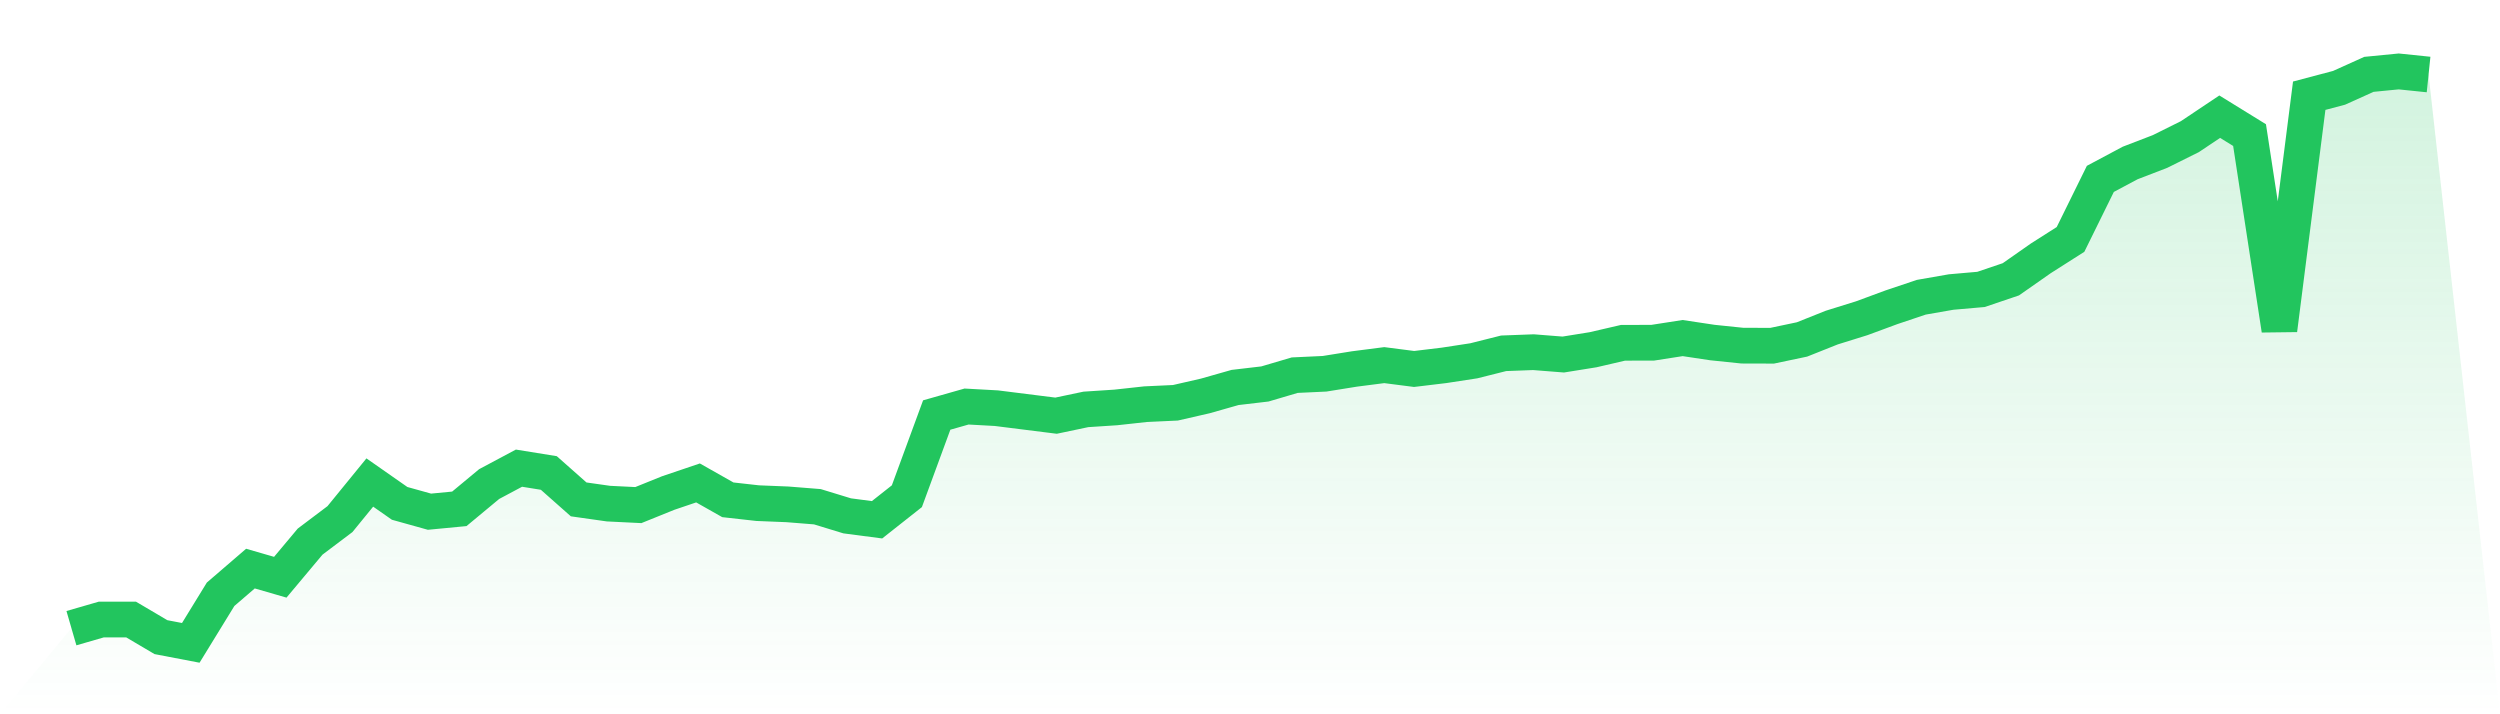 <svg viewBox="0 0 140 40" xmlns="http://www.w3.org/2000/svg">
<defs>
<linearGradient id="gradient" x1="0" x2="0" y1="0" y2="1">
<stop offset="0%" stop-color="#22c55e" stop-opacity="0.2"/>
<stop offset="100%" stop-color="#22c55e" stop-opacity="0"/>
</linearGradient>
</defs>
<path d="M4,35.178 L4,35.178 L5.671,34.694 L7.342,34.694 L9.013,35.68 L10.684,36 L12.354,33.279 L14.025,31.841 L15.696,32.325 L17.367,30.33 L19.038,29.07 L20.709,27.021 L22.38,28.189 L24.051,28.655 L25.722,28.495 L27.392,27.108 L29.063,26.217 L30.734,26.487 L32.405,27.966 L34.076,28.203 L35.747,28.285 L37.418,27.61 L39.089,27.044 L40.759,27.989 L42.43,28.176 L44.101,28.244 L45.772,28.377 L47.443,28.888 L49.114,29.107 L50.785,27.788 L52.456,23.241 L54.127,22.766 L55.797,22.858 L57.468,23.068 L59.139,23.278 L60.81,22.926 L62.481,22.817 L64.152,22.634 L65.823,22.556 L67.494,22.173 L69.165,21.698 L70.835,21.502 L72.506,21.009 L74.177,20.931 L75.848,20.662 L77.519,20.447 L79.19,20.662 L80.861,20.461 L82.532,20.205 L84.203,19.785 L85.873,19.722 L87.544,19.854 L89.215,19.585 L90.886,19.197 L92.557,19.192 L94.228,18.932 L95.899,19.183 L97.57,19.356 L99.24,19.361 L100.911,19.009 L102.582,18.343 L104.253,17.823 L105.924,17.206 L107.595,16.645 L109.266,16.353 L110.937,16.207 L112.608,15.641 L114.278,14.472 L115.949,13.408 L117.62,10.017 L119.291,9.126 L120.962,8.483 L122.633,7.652 L124.304,6.534 L125.975,7.565 L127.646,18.471 L129.316,5.36 L130.987,4.918 L132.658,4.164 L134.329,4 L136,4.173 L140,40 L0,40 z" fill="url(#gradient)"/>
<path d="M4,35.178 L4,35.178 L5.671,34.694 L7.342,34.694 L9.013,35.68 L10.684,36 L12.354,33.279 L14.025,31.841 L15.696,32.325 L17.367,30.33 L19.038,29.07 L20.709,27.021 L22.38,28.189 L24.051,28.655 L25.722,28.495 L27.392,27.108 L29.063,26.217 L30.734,26.487 L32.405,27.966 L34.076,28.203 L35.747,28.285 L37.418,27.61 L39.089,27.044 L40.759,27.989 L42.43,28.176 L44.101,28.244 L45.772,28.377 L47.443,28.888 L49.114,29.107 L50.785,27.788 L52.456,23.241 L54.127,22.766 L55.797,22.858 L57.468,23.068 L59.139,23.278 L60.81,22.926 L62.481,22.817 L64.152,22.634 L65.823,22.556 L67.494,22.173 L69.165,21.698 L70.835,21.502 L72.506,21.009 L74.177,20.931 L75.848,20.662 L77.519,20.447 L79.19,20.662 L80.861,20.461 L82.532,20.205 L84.203,19.785 L85.873,19.722 L87.544,19.854 L89.215,19.585 L90.886,19.197 L92.557,19.192 L94.228,18.932 L95.899,19.183 L97.57,19.356 L99.24,19.361 L100.911,19.009 L102.582,18.343 L104.253,17.823 L105.924,17.206 L107.595,16.645 L109.266,16.353 L110.937,16.207 L112.608,15.641 L114.278,14.472 L115.949,13.408 L117.62,10.017 L119.291,9.126 L120.962,8.483 L122.633,7.652 L124.304,6.534 L125.975,7.565 L127.646,18.471 L129.316,5.36 L130.987,4.918 L132.658,4.164 L134.329,4 L136,4.173" fill="none" stroke="#22c55e" stroke-width="2"/>
</svg>